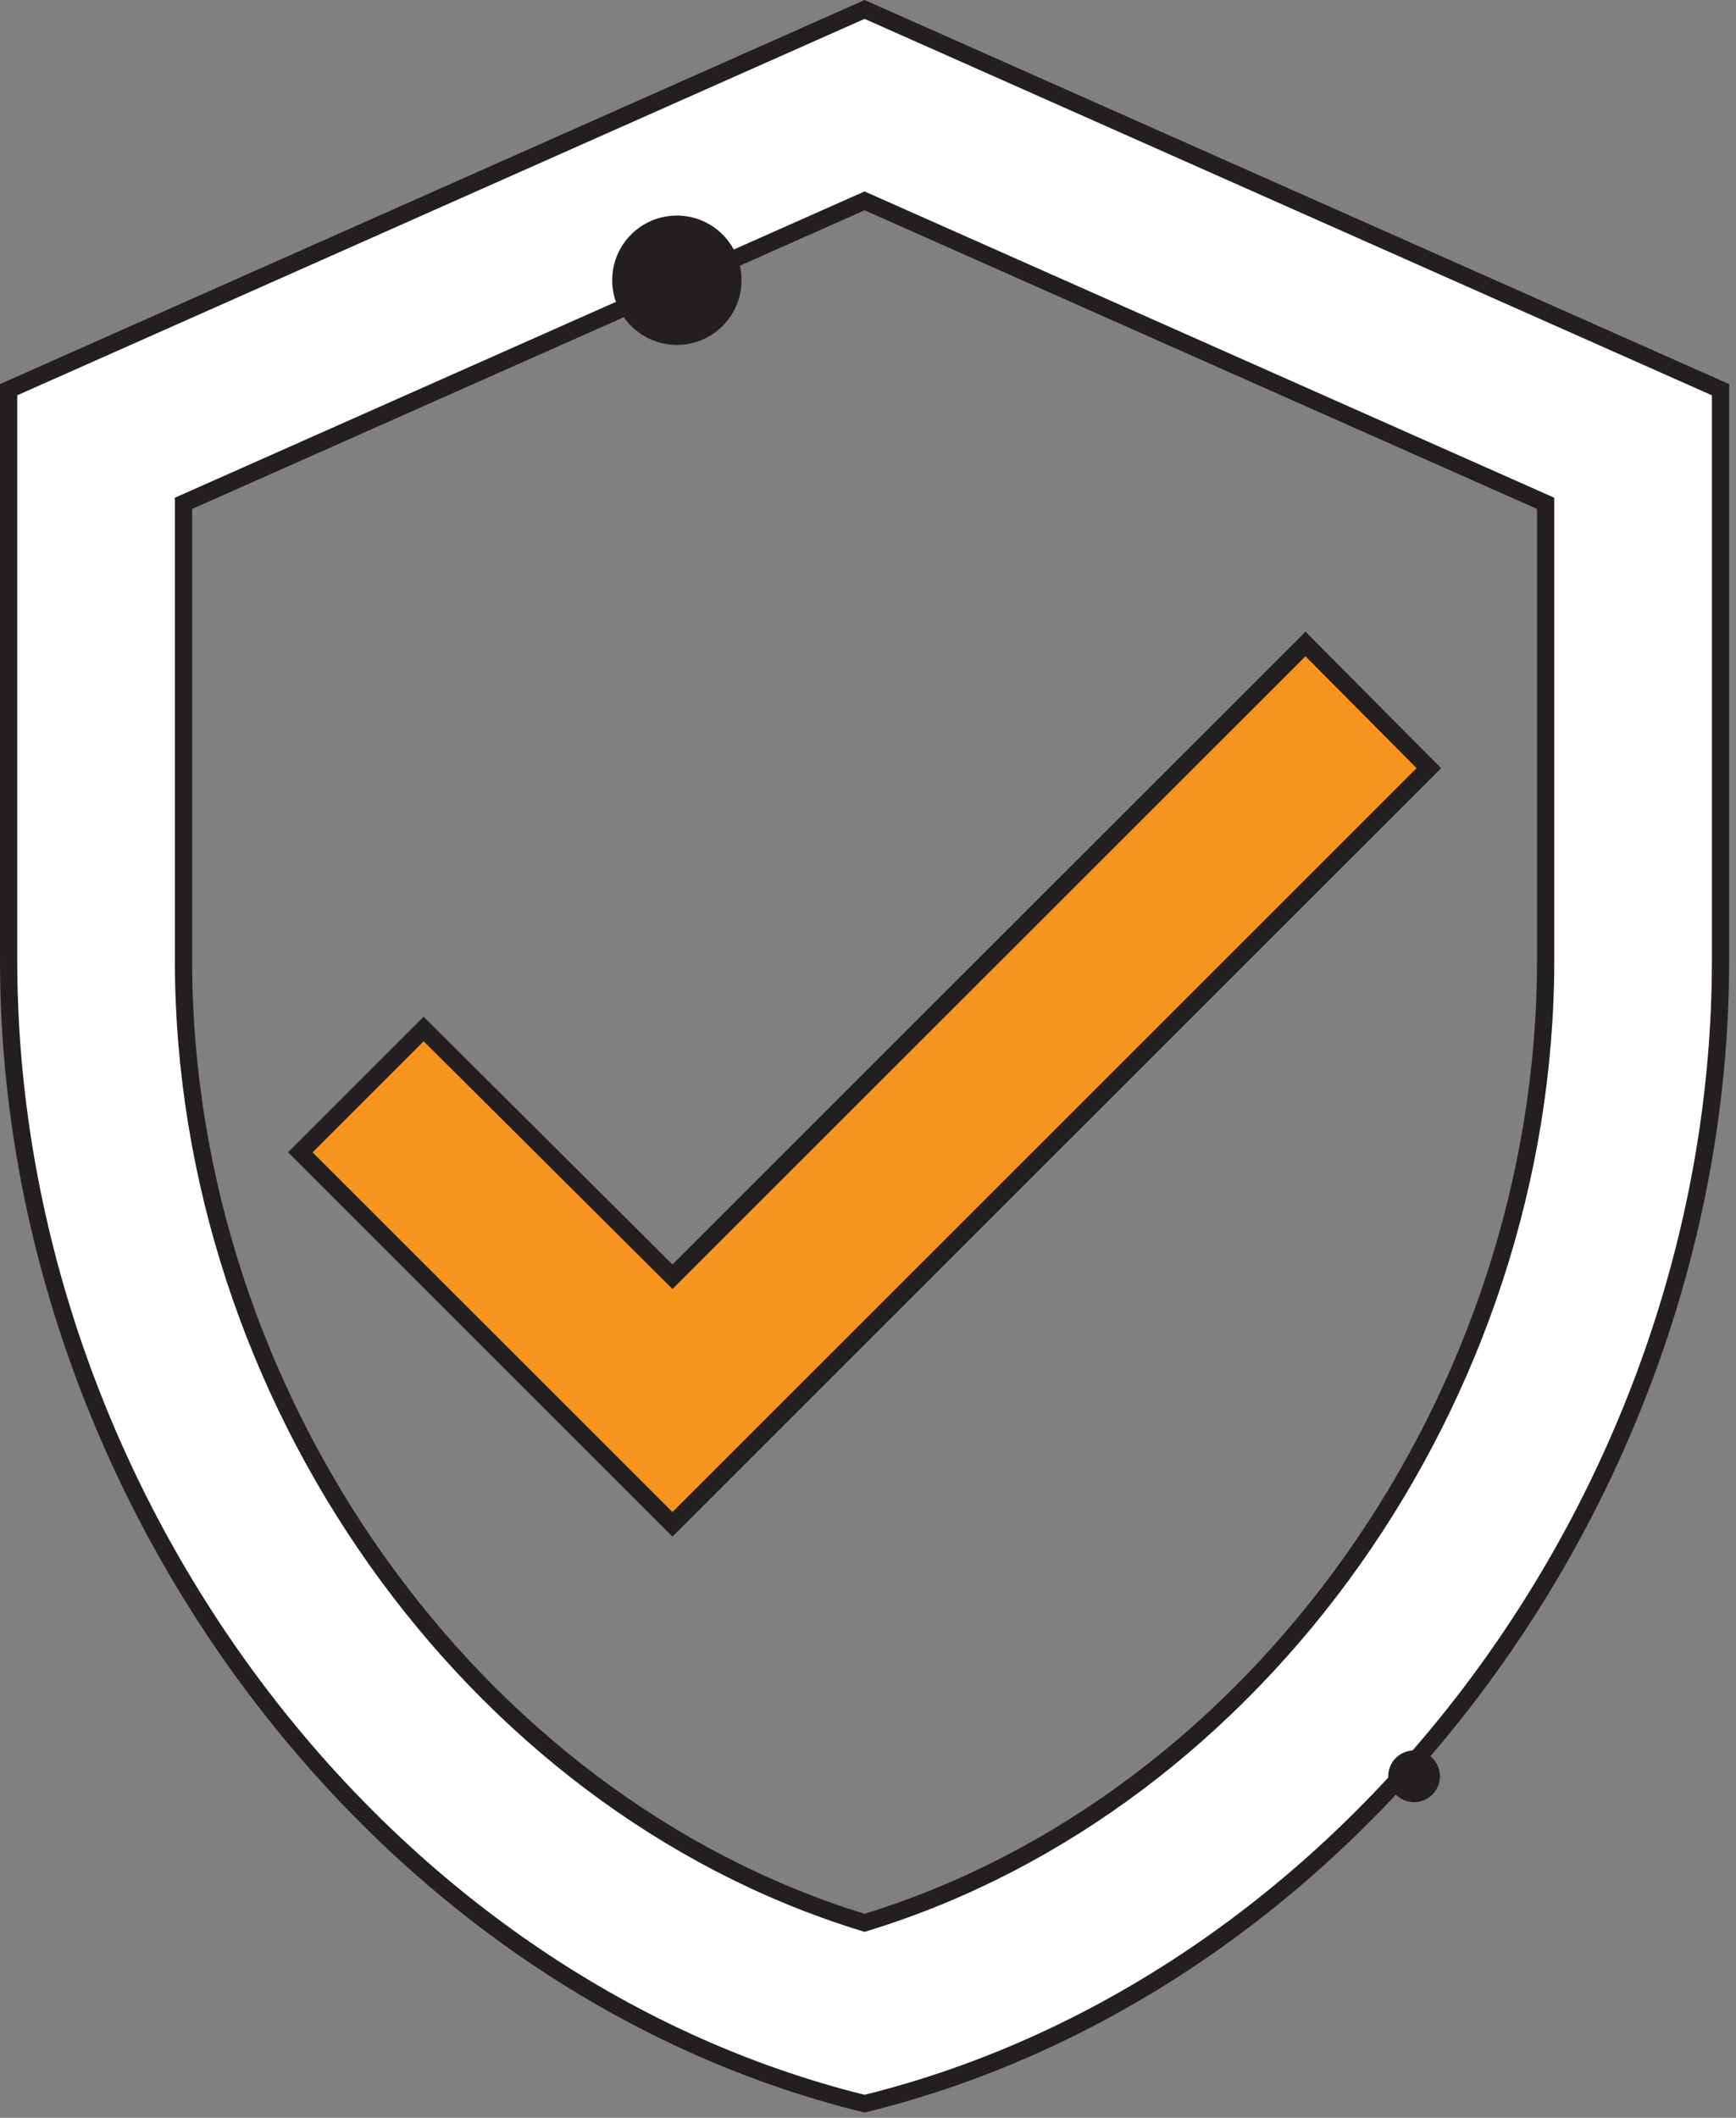 <svg width="241" height="294" viewBox="0 0 241 294" fill="none" xmlns="http://www.w3.org/2000/svg">
    <rect x="0" y="0" width="241" height="294" fill="#808080" stroke="none"/>
    <path d="M119.672 266.817L120.024 266.926L120.377 266.817C174.527 250.121 214.573 194.042 214.573 133.303V70.651V69.873L213.862 69.557L120.51 28.099L120.024 27.884L119.538 28.099L26.186 69.557L25.475 69.873V70.651V133.303C25.475 194.042 65.522 250.121 119.672 266.817ZM92.508 176.408L93.354 177.251L94.198 176.407L181.234 89.409L198.35 106.639L93.352 211.592L41.701 159.964L58.813 142.859L92.508 176.408ZM1.197 54.099L120.024 1.31L238.852 54.099V133.303C238.852 206.682 188.113 275.259 120.024 292.034C51.936 275.259 1.197 206.682 1.197 133.303V54.099Z" fill="white" stroke="#231F20" stroke-width="2.394"/>
    <path d="M92.508 176.408L93.355 177.251L94.199 176.407L181.234 89.409L198.351 106.639L93.353 211.593L41.702 159.964L58.814 142.859L92.508 176.408Z" fill="#F7941D" stroke="#231F20" stroke-width="2.394"/>
    <circle cx="93.965" cy="38.903" r="8.978" fill="#231F20"/>
    <circle cx="196.309" cy="246.584" r="3.591" fill="#231F20"/>
</svg>
